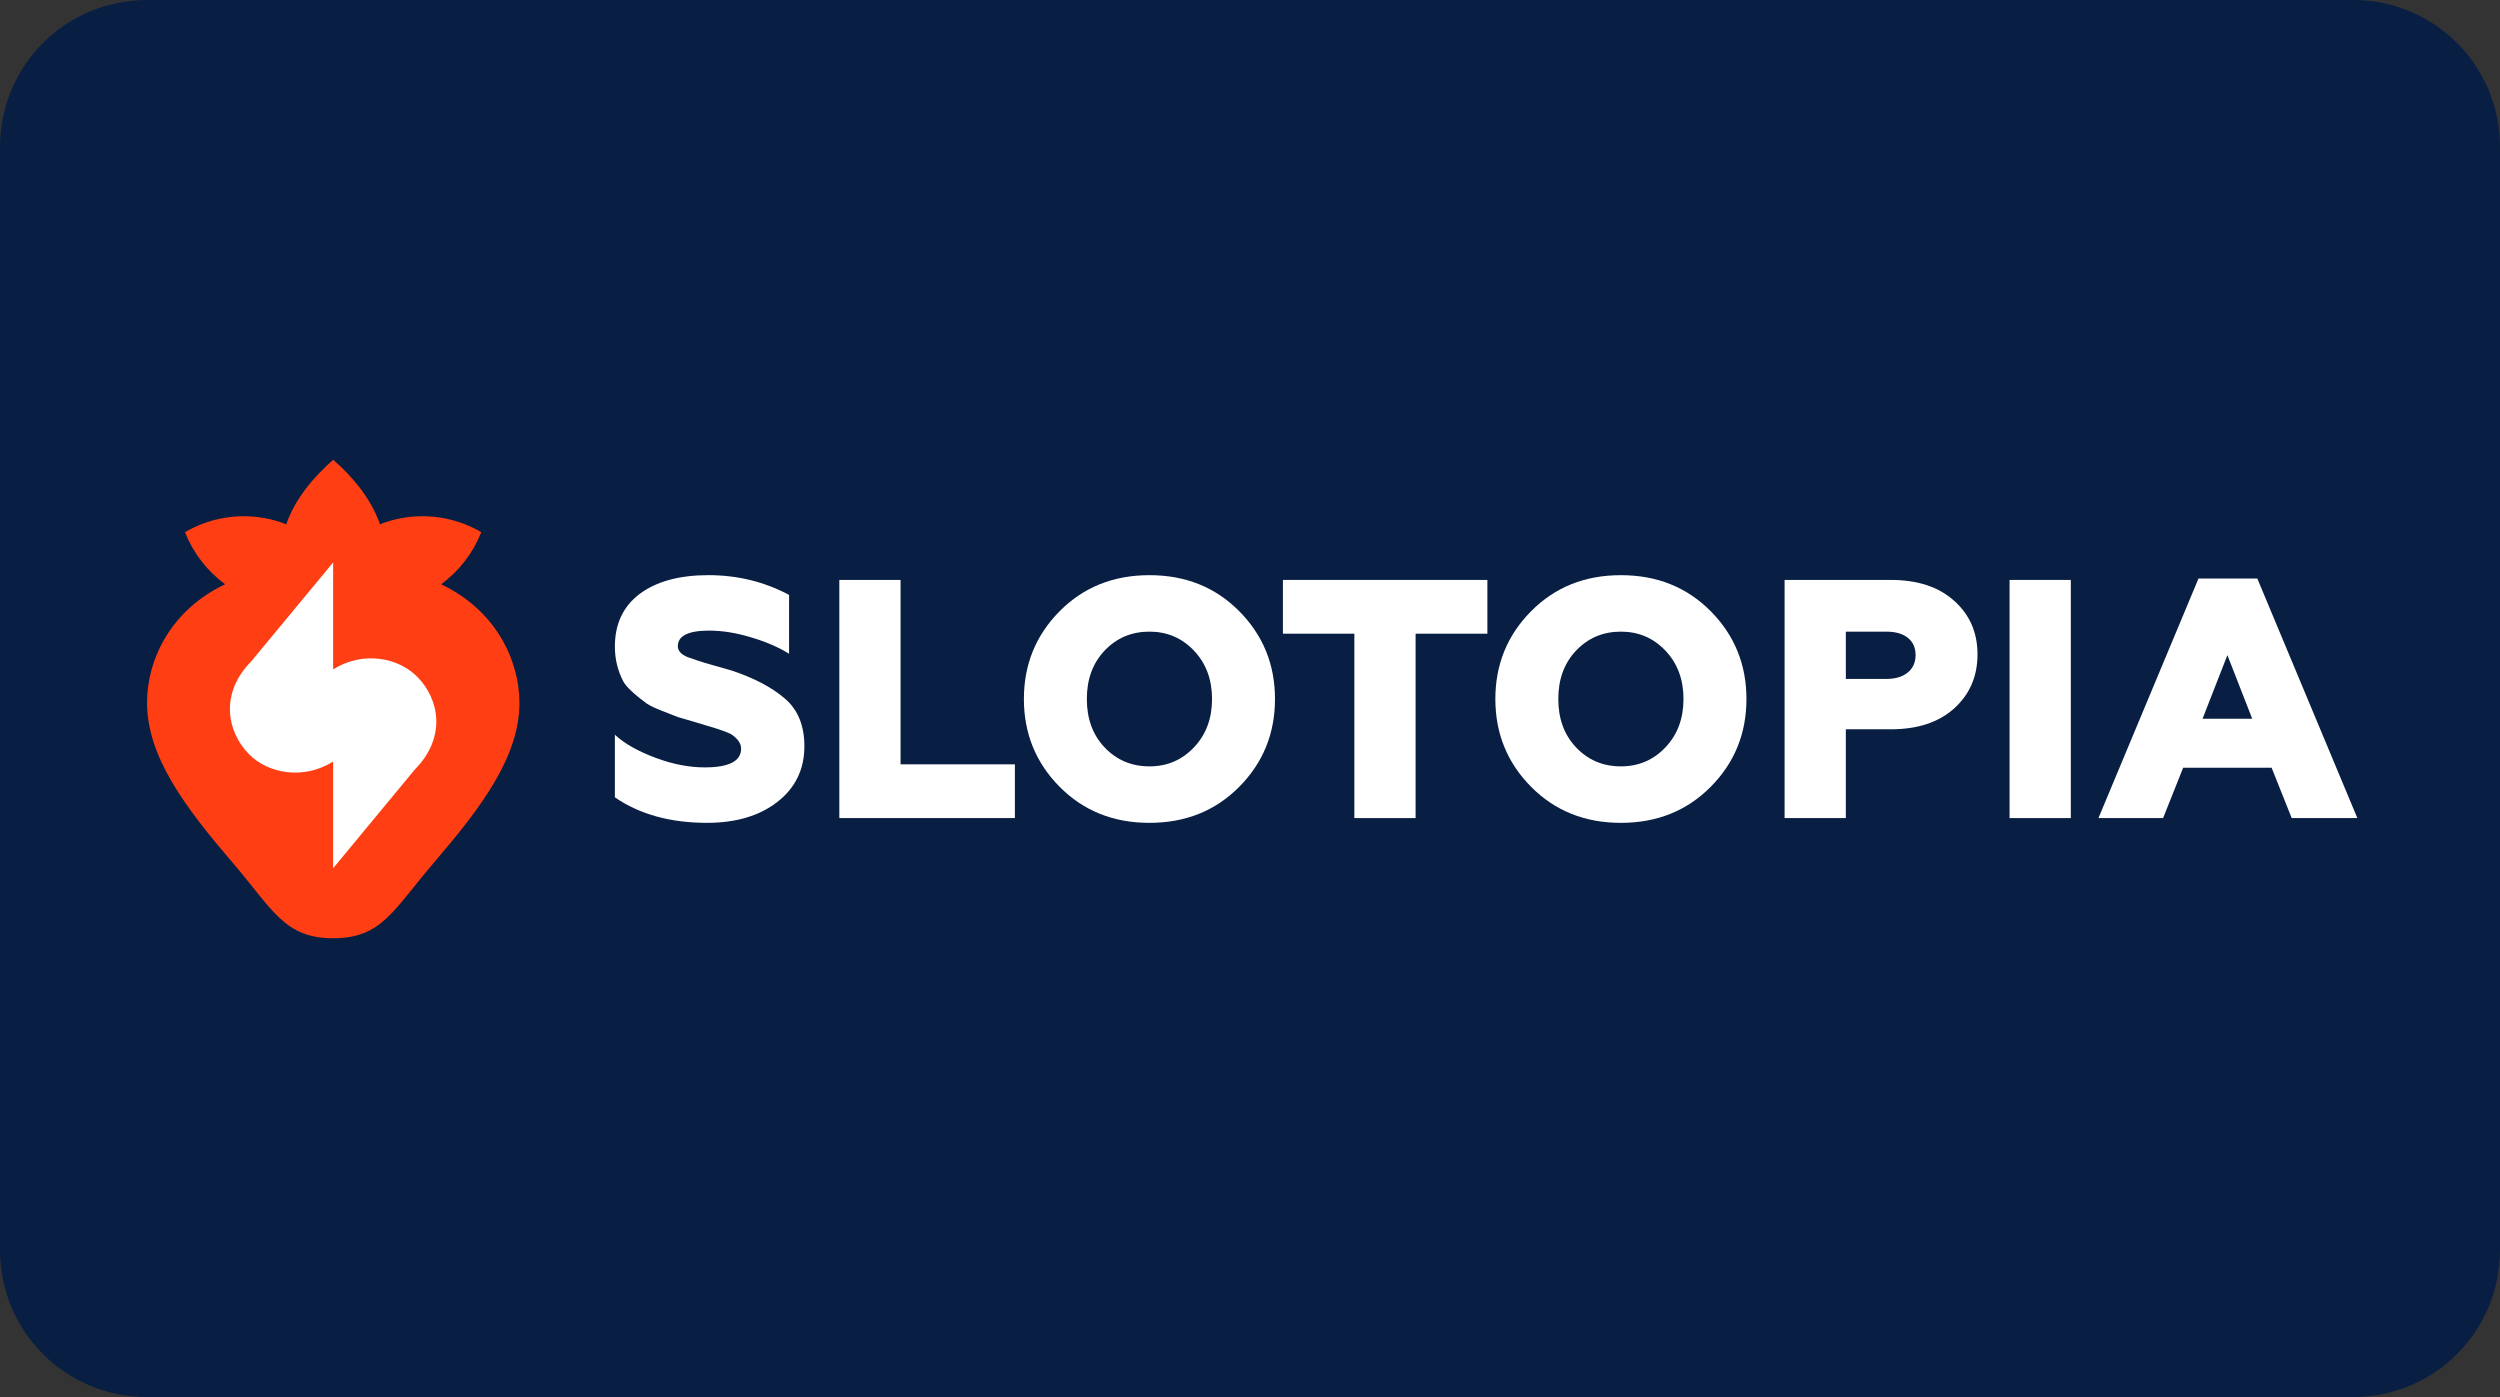 <?xml version="1.0" encoding="UTF-8" standalone="no"?> <svg xmlns:dc="http://purl.org/dc/elements/1.1/" xmlns:cc="http://creativecommons.org/ns#" xmlns:rdf="http://www.w3.org/1999/02/22-rdf-syntax-ns#" xmlns:svg="http://www.w3.org/2000/svg" xmlns="http://www.w3.org/2000/svg" xmlns:xlink="http://www.w3.org/1999/xlink" xmlns:sodipodi="http://sodipodi.sourceforge.net/DTD/sodipodi-0.dtd" xmlns:inkscape="http://www.inkscape.org/namespaces/inkscape" id="svg8" version="1.1" viewBox="0 0 68 38" height="38" width="68"><rect x="0" y="0" width="68" height="38" fill="#333333" stroke="none"/><defs id="defs2"><clipPath id="a" transform="translate(-0)"><rect width="174.271" height="174.274" fill="none" id="rect844"></rect></clipPath><style id="style834">.h{fill:#fff;}.i{fill:#ed1b31;}.j{fill:url(#c);}.k{fill:#d61f2b;}.l{fill:url(#f);}.m{fill:#c72031;}.n{fill:url(#g);}.o{fill:url(#b);}.p{fill:url(#d);}.q{fill:url(#e);}.r{fill:#e31d2f;}</style><linearGradient gradientUnits="userSpaceOnUse" gradientTransform="translate(0 22) scale(1 -1)" y2="8.946" x2="-3.247" y1="6.612" x1="3.979" id="b"><stop id="stop836" stop-color="#b31f24" offset="0"></stop><stop id="stop838" stop-color="#ce2029" offset="1"></stop></linearGradient><linearGradient gradientUnits="userSpaceOnUse" gradientTransform="matrix(0.838,0,0,-0.838,3.832,29.055)" y2="14.006" x2="-2.665" y1="17.883" x1="3.545" id="c"><stop id="stop841" stop-color="#b51f26" offset="0"></stop><stop id="stop843" stop-color="#df1e2d" offset="1"></stop></linearGradient><linearGradient gradientUnits="userSpaceOnUse" gradientTransform="matrix(1,0,0,-1,0,22)" y2="17.77" x2="13.925" y1="11.973" x1="13.925" id="d"><stop id="stop846" stop-color="#eb1b33" offset="0"></stop><stop id="stop848" stop-color="#d5202a" offset="1"></stop></linearGradient><linearGradient gradientUnits="userSpaceOnUse" gradientTransform="matrix(1,0,0,-1,0,22)" y2="22.66" x2="4.367" y1="16.525" x1="7.829" id="e"><stop id="stop851" stop-color="#9c1c20" offset="0"></stop><stop id="stop853" stop-color="#a21e22" offset="1"></stop></linearGradient><linearGradient gradientUnits="userSpaceOnUse" gradientTransform="matrix(1,0,0,-1,0,22)" y2="12.141" x2="9.786" y1="16.783" x1="8.305" id="f"><stop id="stop856" stop-color="#ae1f24" offset="0"></stop><stop id="stop858" stop-color="#d81f2b" offset="1"></stop></linearGradient><linearGradient xlink:href="#b" y2="6.114" x2="13.943" y1="11.967" x1="13.943" id="g"></linearGradient><clipPath id="clip0_129_3982"><rect width="84.348" height="108.447" fill="white" transform="translate(0.002 0.777)" id="rect874"></rect></clipPath></defs><g id="layer1"><g id="g913"><path id="rect833" style="fill:#091e43;fill-opacity:1;fill-rule:evenodd;stroke-width:0.997;stroke-linecap:square;paint-order:stroke fill markers" d="m 4,0 h 60 c 2.216,0 4,1.784 4,4 v 30 c 0,2.216 -1.784,4 -4,4 H 4 C 1.784,38 0,36.216 0,34 V 4 C 0,1.784 1.784,0 4,0 Z"></path><g style="fill:none" id="g898" transform="matrix(0.12,0,0,0.12,4,12.413)"><g id="g856" clip-path="url(#clip0_129_3982)"><path id="path852" fill="#ff3f13" d="M 66.644,28.994 C 70.724,26.006 73.885,21.913 75.76,17.188 72.448,15.249 68.762,14.056 64.952,13.689 61.142,13.322 57.299,13.79 53.685,15.061 53.387,15.161 53.109,15.312 52.811,15.422 50.825,9.704 46.674,4.669 42.196,0.777 37.737,4.669 33.517,9.704 31.54,15.422 31.242,15.312 30.965,15.161 30.667,15.061 27.052,13.79 23.209,13.322 19.399,13.689 15.589,14.056 11.903,15.249 8.592,17.188 10.469,21.909 13.625,26.001 17.698,28.994 5.583,34.732 0.002,45.806 0.002,55.828 0.002,68.106 8.681,79.591 19.366,92.06 c 9.245,10.804 11.807,17.164 22.84,17.164 11.033,0 13.555,-6.36 22.84,-17.164 C 75.73,79.591 84.409,68.106 84.409,55.828 84.35,45.806 78.759,34.732 66.644,28.994 Z"></path><path id="path854" fill="#ffffff" d="M 61.203,49.929 C 56.973,45.646 49.019,44.011 42.177,48.284 V 24.049 L 23.607,46.479 c -7.051,7.122 -5.64,15.829 -0.467,21.066 4.23,4.273 12.194,5.908 19.036,1.635 V 93.364 L 60.737,70.925 c 7.051,-7.122 5.64,-15.829 0.467,-20.995 z"></path></g><path id="path858" fill="#ffffff" d="m 126.938,83.071 c -8.329,0 -15.295,-1.928 -20.899,-5.784 V 63.097 c 2.159,2.005 5.244,3.753 9.254,5.244 3.856,1.44 7.558,2.159 11.105,2.159 5.501,0 8.252,-1.414 8.252,-4.241 0,-1.131 -0.694,-2.185 -2.082,-3.162 -0.309,-0.257 -1.466,-0.72 -3.471,-1.388 l -4.858,-1.465 -3.933,-1.157 -3.548,-1.388 c -1.593,-0.617 -2.776,-1.183 -3.547,-1.697 -2.776,-2.057 -4.524,-3.702 -5.244,-4.936 -1.285,-2.468 -1.928,-5.115 -1.928,-7.943 0,-5.141 1.877,-9.126 5.63,-11.953 3.804,-2.828 8.997,-4.242 15.577,-4.242 6.581,0 12.673,1.491 18.277,4.473 v 13.341 c -2.416,-1.491 -5.269,-2.725 -8.56,-3.702 -3.393,-1.028 -6.58,-1.542 -9.562,-1.542 -4.73,0 -7.095,1.183 -7.095,3.547 0,1.028 0.745,1.851 2.236,2.468 l 2.468,0.848 c 0.566,0.206 1.774,0.566 3.625,1.08 1.85,0.514 3.11,0.874 3.778,1.08 5.142,1.697 9.203,3.83 12.185,6.401 2.93,2.519 4.396,6.118 4.396,10.796 0,5.244 -2.057,9.46 -6.17,12.647 -4.061,3.136 -9.357,4.704 -15.886,4.704 z"></path><path id="path860" fill="#ffffff" d="M 196.709,81.991 H 156.916 V 28.009 h 13.881 v 41.798 h 25.912 z"></path><path id="path862" fill="#ffffff" d="m 217.027,65.951 c 2.725,2.879 6.118,4.319 10.179,4.319 4.011,0 7.378,-1.44 10.103,-4.319 2.725,-2.879 4.087,-6.529 4.087,-10.951 0,-4.421 -1.362,-8.072 -4.087,-10.951 -2.725,-2.879 -6.092,-4.319 -10.103,-4.319 -4.061,0 -7.454,1.44 -10.179,4.319 -2.673,2.828 -4.01,6.478 -4.01,10.951 0,4.473 1.337,8.123 4.01,10.951 z m 30.539,8.946 c -5.399,5.45 -12.185,8.174 -20.36,8.174 -8.174,0 -14.96,-2.725 -20.359,-8.174 C 201.449,69.447 198.75,62.815 198.75,55 c 0,-7.815 2.699,-14.447 8.097,-19.896 5.399,-5.45 12.185,-8.175 20.359,-8.175 8.175,0 14.961,2.725 20.36,8.175 5.398,5.45 8.097,12.082 8.097,19.896 0,7.815 -2.699,14.447 -8.097,19.896 z"></path><path id="path864" fill="#ffffff" d="M 287.535,81.991 H 273.654 V 40.193 H 257.459 V 28.009 h 46.348 v 12.185 h -16.272 z"></path><path id="path866" fill="#ffffff" d="m 323.892,65.951 c 2.725,2.879 6.118,4.319 10.18,4.319 4.01,0 7.377,-1.44 10.102,-4.319 2.725,-2.879 4.087,-6.529 4.087,-10.951 0,-4.421 -1.362,-8.072 -4.087,-10.951 -2.725,-2.879 -6.092,-4.319 -10.102,-4.319 -4.062,0 -7.455,1.44 -10.18,4.319 -2.673,2.828 -4.01,6.478 -4.01,10.951 0,4.473 1.337,8.123 4.01,10.951 z m 30.539,8.946 c -5.398,5.45 -12.185,8.174 -20.359,8.174 -8.175,0 -14.961,-2.725 -20.359,-8.174 -5.399,-5.45 -8.098,-12.082 -8.098,-19.896 0,-7.815 2.699,-14.447 8.098,-19.896 5.398,-5.45 12.184,-8.175 20.359,-8.175 8.174,0 14.961,2.725 20.359,8.175 5.398,5.45 8.097,12.082 8.097,19.896 0,7.815 -2.699,14.447 -8.097,19.896 z"></path><path id="path868" fill="#ffffff" d="M 385.055,81.991 H 371.174 V 28.009 h 24.061 c 6.066,0 10.847,1.568 14.344,4.704 3.547,3.136 5.321,7.198 5.321,12.185 0,4.987 -1.774,9.074 -5.321,12.262 -3.497,3.136 -8.278,4.704 -14.344,4.704 h -10.18 z m 0,-42.261 v 10.719 h 9.177 c 2.005,0 3.599,-0.463 4.781,-1.388 1.234,-0.977 1.851,-2.313 1.851,-4.01 0,-1.697 -0.591,-3.008 -1.774,-3.933 -1.182,-0.925 -2.801,-1.388 -4.858,-1.388 z"></path><path id="path870" fill="#ffffff" d="M 436.049,81.991 H 422.168 V 28.009 h 13.881 z"></path><path id="path872" fill="#ffffff" d="m 456.967,81.991 h -14.653 l 22.673,-54.291 h 13.341 l 22.673,54.291 h -14.884 l -4.55,-11.413 h -20.05 z m 14.575,-36.939 -5.63,14.421 h 11.26 z"></path></g></g></g><style id="style974" type="text/css"> .st0{fill:#730A13;} .st1{fill:#990E19;} .st2{fill:#BF1220;} .st3{fill:#E61626;} .st4{fill:#FFFFFF;} </style></svg> 